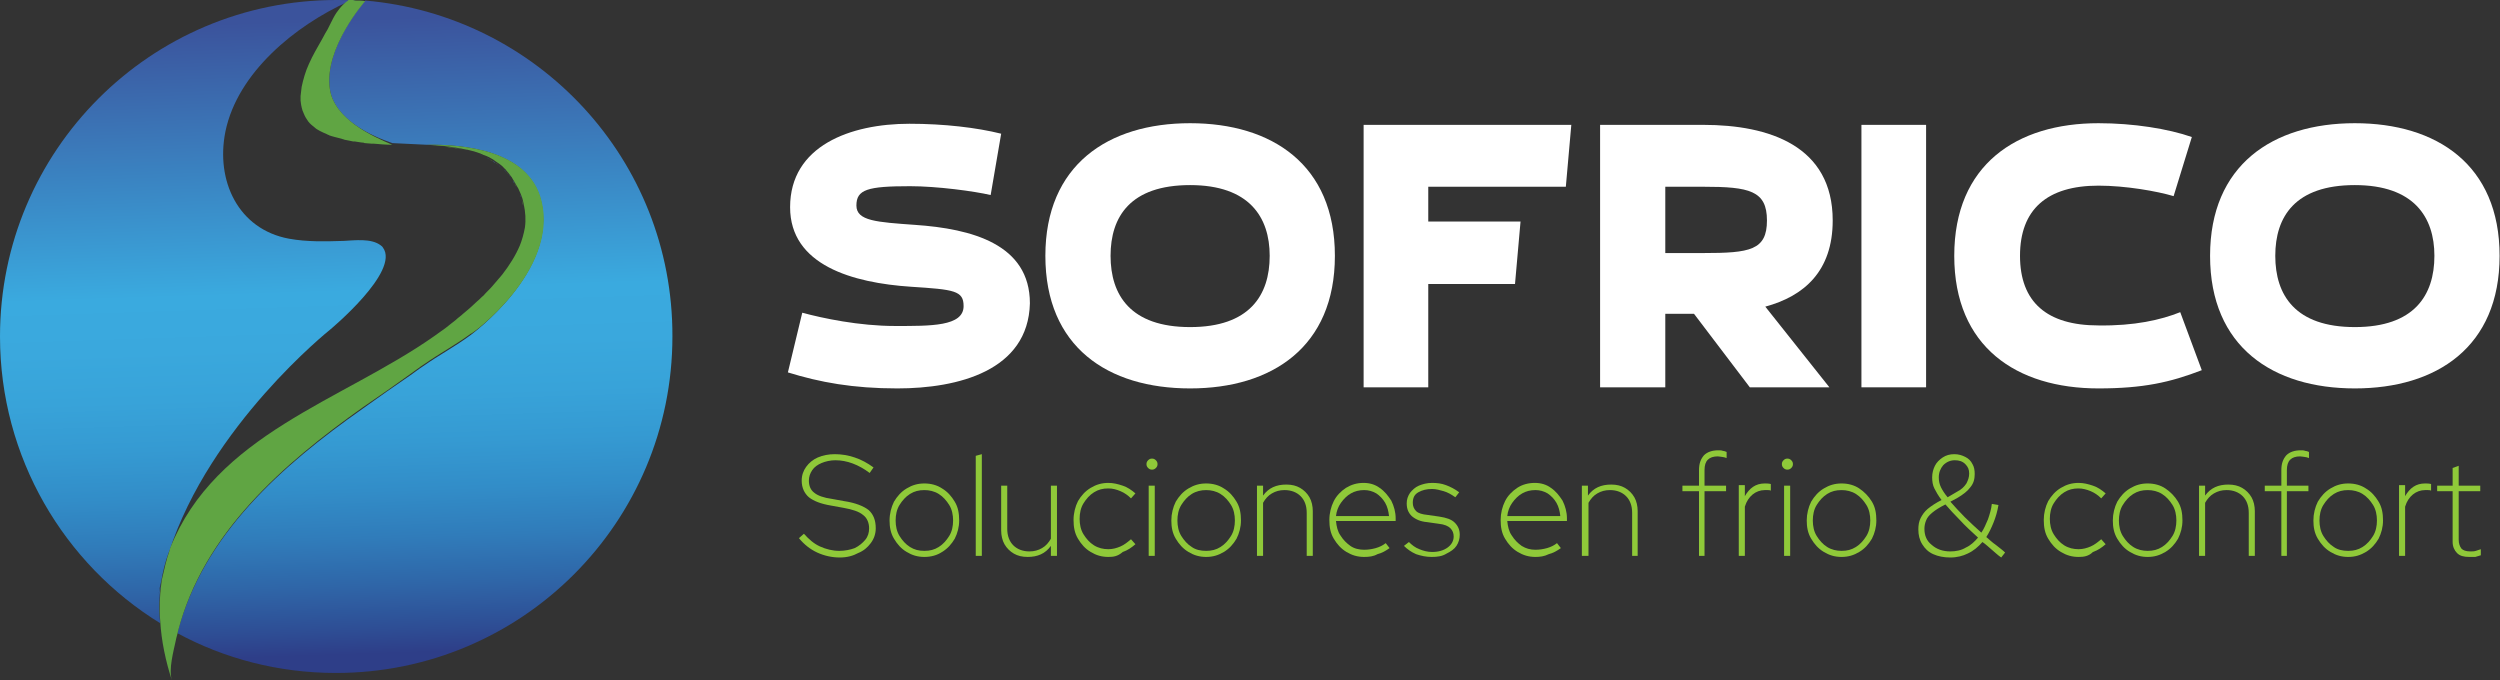 <?xml version="1.0" encoding="UTF-8"?>
<svg xmlns="http://www.w3.org/2000/svg" width="272" height="74" viewBox="0 0 272 74" fill="none">
  <rect x="0" y="0" width="272" height="74" fill="#333333" stroke="none"/>
  <path d="M97.625 42.26C92.816 42.26 89.209 41.599 85.723 40.517L87.286 34.024C89.51 34.626 93.477 35.467 97.385 35.467C101.232 35.467 104.839 35.527 104.839 33.303C104.839 31.62 103.817 31.5 99.128 31.199C92.756 30.778 85.963 28.855 85.963 22.543C85.963 15.87 92.516 13.465 98.948 13.465C102.735 13.465 106.282 13.886 108.927 14.547L107.784 21.22C105.981 20.799 101.953 20.258 99.008 20.258C94.379 20.258 93.177 20.619 93.177 22.362C93.177 24.045 95.401 24.166 99.549 24.466C105.741 24.887 112.053 26.57 112.053 33.002C111.872 40.336 104.238 42.26 97.625 42.26Z" fill="white"></path>
  <path d="M113.736 27.833C113.736 17.974 120.529 13.405 129.486 13.405C138.383 13.405 145.236 17.914 145.236 27.833C145.236 37.752 138.383 42.26 129.486 42.26C120.529 42.26 113.736 37.752 113.736 27.833ZM120.829 27.833C120.829 32.101 122.993 35.587 129.486 35.587C135.918 35.587 138.142 32.161 138.142 27.833C138.142 23.625 135.918 20.138 129.486 20.138C122.993 20.138 120.829 23.564 120.829 27.833Z" fill="white"></path>
  <path d="M170.964 13.526L170.363 20.319H155.395V24.106H165.434L164.833 30.899H155.395V42.14H148.362V13.586H170.964V13.526Z" fill="white"></path>
  <path d="M199.038 42.14H190.381L184.31 34.145H181.184V42.14H174.09V13.585H185.332C192.485 13.585 199.398 15.87 199.398 23.985C199.398 29.516 196.272 32.221 192.064 33.363L199.038 42.14ZM185.332 27.532C190.381 27.532 192.245 27.231 192.245 23.985C192.245 20.739 190.321 20.318 185.332 20.318H181.184V27.532H185.332Z" fill="white"></path>
  <path d="M209.558 42.14H202.524V13.585H209.558V42.14Z" fill="white"></path>
  <path d="M237.21 33.964L239.554 40.276C236.128 41.599 233.182 42.26 228.313 42.26C219.416 42.26 212.623 37.752 212.623 27.833C212.623 17.914 219.416 13.405 228.313 13.405C232.1 13.405 235.887 14.006 238.472 14.908L236.489 21.34C234.685 20.799 231.259 20.198 228.313 20.198C222.723 20.198 219.777 22.783 219.777 27.833C219.777 32.882 222.723 35.407 228.313 35.407C232.221 35.467 235.106 34.806 237.21 33.964Z" fill="white"></path>
  <path d="M240.456 27.833C240.456 17.974 247.249 13.405 256.206 13.405C265.103 13.405 271.956 17.914 271.956 27.833C271.956 37.752 265.103 42.26 256.206 42.26C247.309 42.26 240.456 37.752 240.456 27.833ZM247.55 27.833C247.55 32.101 249.714 35.587 256.206 35.587C262.638 35.587 264.863 32.161 264.863 27.833C264.863 23.625 262.638 20.138 256.206 20.138C249.714 20.138 247.55 23.564 247.55 27.833Z" fill="white"></path>
  <path d="M91.373 60.655C90.532 60.655 89.69 60.475 88.909 60.114C88.127 59.754 87.466 59.213 86.925 58.551L87.466 58.071C88.007 58.672 88.548 59.153 89.209 59.453C89.871 59.754 90.592 59.934 91.313 59.934C91.914 59.934 92.516 59.814 92.996 59.633C93.477 59.393 93.838 59.092 94.139 58.732C94.439 58.371 94.559 57.95 94.559 57.469C94.559 56.868 94.319 56.327 93.898 56.027C93.477 55.666 92.756 55.425 91.734 55.245L90.412 55.005C89.329 54.824 88.548 54.524 88.007 54.103C87.526 53.682 87.225 53.081 87.225 52.3C87.225 51.698 87.406 51.218 87.706 50.797C88.007 50.376 88.428 50.015 88.969 49.775C89.51 49.534 90.171 49.414 90.832 49.414C91.554 49.414 92.275 49.534 92.996 49.775C93.718 50.015 94.379 50.376 95.04 50.857L94.62 51.458C93.417 50.556 92.155 50.075 90.892 50.075C90.351 50.075 89.81 50.196 89.39 50.376C88.969 50.556 88.608 50.797 88.368 51.157C88.127 51.518 88.007 51.879 88.007 52.3C88.007 52.841 88.187 53.322 88.608 53.622C88.969 53.923 89.63 54.163 90.532 54.283L91.854 54.524C93.057 54.704 93.958 55.065 94.499 55.486C95.04 55.967 95.281 56.628 95.281 57.469C95.281 58.071 95.1 58.611 94.74 59.092C94.379 59.573 93.958 59.934 93.357 60.175C92.816 60.475 92.155 60.655 91.373 60.655Z" fill="#8FC939"></path>
  <path d="M100.571 60.595C99.85 60.595 99.248 60.415 98.647 60.054C98.046 59.694 97.625 59.213 97.265 58.611C96.904 58.01 96.784 57.349 96.784 56.628C96.784 55.906 96.964 55.185 97.265 54.584C97.625 53.983 98.046 53.502 98.647 53.141C99.248 52.78 99.85 52.6 100.571 52.6C101.292 52.6 101.953 52.78 102.494 53.141C103.096 53.502 103.516 53.983 103.877 54.584C104.238 55.185 104.358 55.846 104.358 56.628C104.358 57.349 104.178 58.01 103.877 58.611C103.516 59.213 103.096 59.694 102.494 60.054C101.953 60.415 101.292 60.595 100.571 60.595ZM100.571 59.934C101.172 59.934 101.653 59.814 102.134 59.513C102.615 59.213 102.975 58.792 103.276 58.311C103.577 57.83 103.697 57.229 103.697 56.628C103.697 56.027 103.577 55.425 103.276 54.944C102.975 54.464 102.615 54.043 102.134 53.742C101.653 53.442 101.112 53.322 100.571 53.322C99.97 53.322 99.489 53.442 99.008 53.742C98.527 54.043 98.166 54.464 97.866 54.944C97.565 55.425 97.445 56.027 97.445 56.628C97.445 57.229 97.565 57.83 97.866 58.311C98.166 58.792 98.527 59.213 99.008 59.513C99.489 59.814 99.97 59.934 100.571 59.934Z" fill="#8FC939"></path>
  <path d="M106.161 60.475V49.594L106.823 49.414V60.475H106.161Z" fill="#8FC939"></path>
  <path d="M111.812 60.595C111.211 60.595 110.73 60.475 110.309 60.234C109.888 59.994 109.528 59.633 109.287 59.212C109.047 58.792 108.927 58.251 108.927 57.71V52.84H109.588V57.529C109.588 58.311 109.828 58.912 110.249 59.333C110.67 59.753 111.271 59.994 111.992 59.994C112.534 59.994 112.954 59.874 113.375 59.633C113.796 59.393 114.096 59.032 114.337 58.611V52.84H114.998V60.475H114.337V59.393C113.736 60.234 112.894 60.595 111.812 60.595Z" fill="#8FC939"></path>
  <path d="M120.589 60.595C119.867 60.595 119.266 60.414 118.665 60.054C118.064 59.693 117.643 59.212 117.283 58.611C116.922 58.01 116.802 57.349 116.802 56.567C116.802 55.846 116.982 55.124 117.283 54.523C117.643 53.922 118.064 53.441 118.665 53.081C119.266 52.72 119.867 52.54 120.589 52.54C121.13 52.54 121.611 52.66 122.152 52.84C122.693 53.02 123.114 53.321 123.534 53.682L123.053 54.223C122.693 53.862 122.332 53.622 121.911 53.441C121.491 53.261 121.07 53.141 120.589 53.141C119.988 53.141 119.507 53.261 119.026 53.562C118.545 53.862 118.184 54.283 117.884 54.764C117.583 55.245 117.463 55.846 117.463 56.447C117.463 57.048 117.583 57.649 117.884 58.13C118.184 58.611 118.545 59.032 119.026 59.332C119.507 59.633 120.048 59.753 120.589 59.753C121.07 59.753 121.491 59.633 121.911 59.453C122.332 59.272 122.693 58.972 123.053 58.671L123.534 59.212C123.114 59.573 122.693 59.873 122.152 60.054C121.611 60.535 121.13 60.595 120.589 60.595Z" fill="#8FC939"></path>
  <path d="M125.338 51.097C125.157 51.097 125.037 51.037 124.917 50.917C124.797 50.797 124.737 50.676 124.737 50.496C124.737 50.316 124.797 50.196 124.917 50.075C125.037 49.955 125.157 49.895 125.338 49.895C125.518 49.895 125.638 49.955 125.759 50.075C125.879 50.196 125.939 50.316 125.939 50.496C125.939 50.676 125.879 50.797 125.759 50.917C125.638 51.037 125.518 51.097 125.338 51.097ZM124.977 60.475V52.841H125.638V60.475H124.977Z" fill="#8FC939"></path>
  <path d="M131.229 60.595C130.508 60.595 129.906 60.415 129.305 60.054C128.704 59.694 128.283 59.213 127.923 58.611C127.562 58.01 127.442 57.349 127.442 56.628C127.442 55.906 127.622 55.185 127.923 54.584C128.283 53.983 128.704 53.502 129.305 53.141C129.906 52.78 130.508 52.6 131.229 52.6C131.95 52.6 132.612 52.78 133.153 53.141C133.754 53.502 134.175 53.983 134.535 54.584C134.896 55.185 135.016 55.846 135.016 56.628C135.016 57.349 134.836 58.01 134.535 58.611C134.175 59.213 133.754 59.694 133.153 60.054C132.551 60.415 131.95 60.595 131.229 60.595ZM131.229 59.934C131.83 59.934 132.311 59.814 132.792 59.513C133.273 59.213 133.634 58.792 133.934 58.311C134.235 57.83 134.355 57.229 134.355 56.628C134.355 56.027 134.235 55.425 133.934 54.944C133.634 54.464 133.273 54.043 132.792 53.742C132.311 53.442 131.77 53.322 131.229 53.322C130.688 53.322 130.147 53.442 129.666 53.742C129.185 54.043 128.824 54.464 128.524 54.944C128.223 55.425 128.103 56.027 128.103 56.628C128.103 57.229 128.223 57.83 128.524 58.311C128.824 58.792 129.185 59.213 129.666 59.513C130.087 59.814 130.628 59.934 131.229 59.934Z" fill="#8FC939"></path>
  <path d="M136.759 60.475V52.84H137.421V53.922C138.022 53.081 138.863 52.72 139.946 52.72C140.547 52.72 141.028 52.84 141.448 53.081C141.869 53.321 142.23 53.682 142.47 54.103C142.711 54.524 142.831 55.065 142.831 55.606V60.475H142.17V55.786C142.17 55.005 141.929 54.403 141.508 53.983C141.088 53.562 140.487 53.321 139.765 53.321C139.224 53.321 138.803 53.442 138.383 53.682C137.962 53.922 137.661 54.283 137.421 54.704V60.475H136.759Z" fill="#8FC939"></path>
  <path d="M148.422 60.595C147.7 60.595 147.099 60.414 146.498 60.054C145.897 59.693 145.476 59.212 145.115 58.611C144.755 58.01 144.634 57.349 144.634 56.567C144.634 55.846 144.815 55.124 145.115 54.523C145.416 53.922 145.897 53.441 146.438 53.081C147.039 52.72 147.64 52.54 148.361 52.54C149.023 52.54 149.624 52.72 150.105 53.081C150.646 53.441 151.006 53.922 151.367 54.463C151.668 55.064 151.848 55.726 151.848 56.387V56.687H145.356C145.416 57.289 145.536 57.83 145.837 58.25C146.137 58.731 146.498 59.092 146.919 59.392C147.34 59.693 147.881 59.813 148.422 59.813C148.842 59.813 149.263 59.753 149.684 59.633C150.105 59.513 150.465 59.332 150.766 59.092L151.187 59.633C150.766 59.934 150.345 60.174 149.864 60.294C149.444 60.535 148.963 60.595 148.422 60.595ZM145.356 56.146H151.127C151.067 55.605 150.946 55.124 150.706 54.704C150.465 54.283 150.105 53.922 149.744 53.682C149.323 53.441 148.902 53.321 148.422 53.321C147.881 53.321 147.4 53.441 146.979 53.682C146.558 53.922 146.197 54.283 145.897 54.704C145.596 55.124 145.416 55.605 145.356 56.146Z" fill="#8FC939"></path>
  <path d="M155.756 60.595C155.154 60.595 154.613 60.475 154.072 60.294C153.531 60.054 153.111 59.753 152.75 59.392L153.291 58.972C153.591 59.272 153.952 59.573 154.433 59.753C154.854 59.934 155.335 60.054 155.816 60.054C156.537 60.054 157.078 59.873 157.499 59.573C157.92 59.272 158.16 58.852 158.16 58.371C158.16 58.01 158.04 57.709 157.799 57.469C157.559 57.228 157.138 57.048 156.537 56.988L155.275 56.808C154.553 56.748 154.012 56.507 153.591 56.146C153.231 55.786 153.05 55.365 153.05 54.764C153.05 54.343 153.171 53.982 153.411 53.622C153.652 53.321 153.952 53.02 154.373 52.84C154.794 52.66 155.275 52.54 155.816 52.54C156.357 52.54 156.838 52.6 157.318 52.78C157.799 52.96 158.28 53.201 158.761 53.562L158.34 54.102C157.92 53.802 157.499 53.562 157.078 53.441C156.657 53.321 156.236 53.201 155.816 53.201C155.214 53.201 154.734 53.321 154.313 53.562C153.892 53.802 153.712 54.163 153.712 54.704C153.712 55.064 153.832 55.365 154.072 55.605C154.313 55.846 154.734 55.966 155.335 56.026L156.597 56.206C157.379 56.327 157.92 56.507 158.28 56.868C158.641 57.228 158.821 57.649 158.821 58.19C158.821 58.611 158.701 59.032 158.461 59.392C158.22 59.753 157.859 59.994 157.379 60.234C156.898 60.535 156.357 60.595 155.756 60.595Z" fill="#8FC939"></path>
  <path d="M167.057 60.595C166.336 60.595 165.734 60.414 165.133 60.054C164.532 59.693 164.111 59.212 163.751 58.611C163.39 58.01 163.27 57.349 163.27 56.567C163.27 55.846 163.45 55.124 163.751 54.523C164.051 53.922 164.532 53.441 165.073 53.081C165.614 52.72 166.275 52.54 166.997 52.54C167.658 52.54 168.259 52.72 168.74 53.081C169.281 53.441 169.642 53.922 170.002 54.463C170.303 55.064 170.483 55.726 170.483 56.387V56.687H163.991C164.051 57.289 164.171 57.83 164.472 58.25C164.773 58.731 165.133 59.092 165.554 59.392C166.035 59.693 166.516 59.813 167.057 59.813C167.478 59.813 167.898 59.753 168.319 59.633C168.74 59.513 169.101 59.332 169.401 59.092L169.822 59.633C169.401 59.934 168.981 60.174 168.5 60.294C168.019 60.535 167.538 60.595 167.057 60.595ZM163.991 56.146H169.762C169.702 55.605 169.582 55.124 169.341 54.704C169.101 54.283 168.74 53.922 168.379 53.682C167.959 53.441 167.538 53.321 167.057 53.321C166.516 53.321 166.035 53.441 165.614 53.682C165.193 53.922 164.833 54.283 164.532 54.704C164.232 55.124 164.051 55.605 163.991 56.146Z" fill="#8FC939"></path>
  <path d="M172.107 60.475V52.84H172.768V53.922C173.369 53.081 174.211 52.72 175.293 52.72C175.894 52.72 176.375 52.84 176.795 53.081C177.216 53.321 177.577 53.682 177.817 54.103C178.058 54.524 178.178 55.065 178.178 55.606V60.475H177.577V55.786C177.577 55.005 177.336 54.403 176.916 53.983C176.495 53.562 175.894 53.321 175.172 53.321C174.631 53.321 174.211 53.442 173.79 53.682C173.369 53.922 173.068 54.283 172.828 54.704V60.475H172.107Z" fill="#8FC939"></path>
  <path d="M184.851 60.475V53.442H183.047V52.84H184.851V51.157C184.851 50.436 185.031 49.955 185.392 49.534C185.752 49.173 186.293 48.993 186.955 48.993C187.135 48.993 187.315 48.993 187.436 49.053C187.556 49.053 187.736 49.113 187.856 49.173V49.835C187.676 49.775 187.496 49.715 187.376 49.715C187.255 49.715 187.075 49.654 186.895 49.654C186.414 49.654 186.053 49.775 185.813 50.015C185.572 50.255 185.452 50.616 185.452 51.157V52.84H187.796V53.442H185.452V60.475H184.851Z" fill="#8FC939"></path>
  <path d="M189.179 60.415V52.78H189.84V53.983C190.081 53.562 190.381 53.201 190.742 52.961C191.103 52.72 191.523 52.6 192.004 52.6C192.185 52.6 192.425 52.6 192.666 52.66V53.382C192.545 53.322 192.425 53.322 192.305 53.322C192.185 53.322 192.064 53.322 192.004 53.322C191.523 53.322 191.042 53.502 190.682 53.802C190.321 54.103 190.02 54.524 189.84 55.125V60.475H189.179V60.415Z" fill="#8FC939"></path>
  <path d="M194.469 51.097C194.289 51.097 194.168 51.037 194.048 50.917C193.928 50.797 193.868 50.676 193.868 50.496C193.868 50.316 193.928 50.196 194.048 50.075C194.168 49.955 194.289 49.895 194.469 49.895C194.649 49.895 194.77 49.955 194.89 50.075C195.01 50.196 195.07 50.316 195.07 50.496C195.07 50.676 195.01 50.797 194.89 50.917C194.77 51.037 194.649 51.097 194.469 51.097ZM194.108 60.475V52.841H194.77V60.475H194.108Z" fill="#8FC939"></path>
  <path d="M200.36 60.595C199.639 60.595 199.038 60.415 198.437 60.054C197.835 59.694 197.415 59.213 197.054 58.611C196.693 58.01 196.573 57.349 196.573 56.628C196.573 55.906 196.753 55.185 197.054 54.584C197.415 53.983 197.835 53.502 198.437 53.141C199.038 52.78 199.639 52.6 200.36 52.6C201.082 52.6 201.743 52.78 202.284 53.141C202.825 53.502 203.306 53.983 203.666 54.584C204.027 55.185 204.147 55.846 204.147 56.628C204.147 57.349 203.967 58.01 203.666 58.611C203.306 59.213 202.885 59.694 202.284 60.054C201.683 60.415 201.082 60.595 200.36 60.595ZM200.36 59.934C200.961 59.934 201.442 59.814 201.923 59.513C202.404 59.213 202.765 58.792 203.065 58.311C203.366 57.83 203.486 57.229 203.486 56.628C203.486 56.027 203.366 55.425 203.065 54.944C202.765 54.464 202.404 54.043 201.923 53.742C201.442 53.442 200.901 53.322 200.36 53.322C199.759 53.322 199.278 53.442 198.797 53.742C198.316 54.043 197.956 54.464 197.655 54.944C197.354 55.425 197.234 56.027 197.234 56.628C197.234 57.229 197.354 57.83 197.655 58.311C197.956 58.792 198.316 59.213 198.797 59.513C199.278 59.814 199.819 59.934 200.36 59.934Z" fill="#8FC939"></path>
  <path d="M212.203 60.655C211.481 60.655 210.88 60.535 210.339 60.295C209.798 60.054 209.437 59.694 209.137 59.213C208.836 58.732 208.716 58.191 208.716 57.59C208.716 57.169 208.776 56.748 208.956 56.387C209.137 56.027 209.377 55.666 209.738 55.365C210.099 55.065 210.64 54.704 211.241 54.404C210.88 53.923 210.64 53.502 210.459 53.141C210.279 52.781 210.219 52.36 210.219 51.939C210.219 51.458 210.339 51.037 210.519 50.676C210.7 50.316 211 50.015 211.361 49.775C211.722 49.534 212.142 49.414 212.623 49.414C213.104 49.414 213.465 49.534 213.826 49.715C214.186 49.895 214.427 50.135 214.607 50.496C214.787 50.797 214.848 51.157 214.848 51.578C214.848 52.119 214.727 52.6 214.367 53.021C214.066 53.442 213.585 53.802 212.984 54.163L212.203 54.584C212.683 55.125 213.164 55.666 213.766 56.267C214.367 56.868 214.968 57.409 215.569 57.95C215.87 57.529 216.05 57.049 216.29 56.508C216.471 55.967 216.651 55.425 216.711 54.824L217.432 54.945C217.312 55.666 217.132 56.267 216.891 56.868C216.651 57.469 216.411 57.95 216.11 58.431C216.471 58.732 216.771 59.032 217.132 59.273C217.493 59.573 217.853 59.814 218.154 60.114L217.733 60.655C217.372 60.415 217.072 60.114 216.711 59.814C216.35 59.513 216.05 59.213 215.689 58.972C215.208 59.513 214.727 59.934 214.066 60.235C213.585 60.475 212.924 60.655 212.203 60.655ZM212.203 59.994C212.804 59.994 213.405 59.874 213.886 59.573C214.427 59.333 214.848 58.912 215.208 58.491C214.487 57.83 213.826 57.229 213.224 56.568C212.623 55.967 212.082 55.365 211.662 54.884C211.06 55.185 210.579 55.486 210.219 55.786C209.858 56.087 209.678 56.327 209.558 56.628C209.437 56.928 209.377 57.229 209.377 57.529C209.377 58.251 209.618 58.852 210.159 59.273C210.7 59.754 211.361 59.994 212.203 59.994ZM211.902 54.103L212.924 53.502C213.405 53.261 213.705 52.961 213.946 52.6C214.126 52.239 214.246 51.939 214.246 51.518C214.246 51.097 214.126 50.797 213.826 50.496C213.525 50.196 213.164 50.075 212.683 50.075C212.203 50.075 211.782 50.256 211.421 50.616C211.121 50.977 210.94 51.398 210.94 51.939C210.94 52.3 211 52.66 211.181 53.021C211.301 53.261 211.541 53.682 211.902 54.103Z" fill="#8FC939"></path>
  <path d="M226.149 60.595C225.428 60.595 224.827 60.414 224.225 60.054C223.624 59.693 223.203 59.212 222.843 58.611C222.482 58.01 222.362 57.349 222.362 56.567C222.362 55.846 222.542 55.124 222.843 54.523C223.203 53.922 223.624 53.441 224.225 53.081C224.827 52.72 225.428 52.54 226.149 52.54C226.69 52.54 227.171 52.66 227.712 52.84C228.253 53.02 228.674 53.321 229.095 53.682L228.614 54.223C228.253 53.862 227.892 53.622 227.472 53.441C227.051 53.261 226.57 53.141 226.149 53.141C225.548 53.141 225.067 53.261 224.586 53.562C224.105 53.862 223.744 54.283 223.444 54.764C223.143 55.245 223.023 55.846 223.023 56.447C223.023 57.048 223.143 57.649 223.444 58.13C223.744 58.611 224.105 59.032 224.586 59.332C225.067 59.633 225.608 59.753 226.149 59.753C226.63 59.753 227.051 59.633 227.472 59.453C227.892 59.272 228.253 58.972 228.614 58.671L229.095 59.212C228.674 59.573 228.253 59.873 227.712 60.054C227.231 60.535 226.69 60.595 226.149 60.595Z" fill="#8FC939"></path>
  <path d="M233.663 60.595C232.942 60.595 232.341 60.415 231.74 60.054C231.138 59.694 230.718 59.213 230.357 58.611C229.996 58.01 229.876 57.349 229.876 56.628C229.876 55.906 230.056 55.185 230.357 54.584C230.718 53.983 231.138 53.502 231.74 53.141C232.341 52.78 232.942 52.6 233.663 52.6C234.385 52.6 235.046 52.78 235.587 53.141C236.128 53.502 236.609 53.983 236.97 54.584C237.33 55.185 237.45 55.846 237.45 56.628C237.45 57.349 237.27 58.01 236.97 58.611C236.609 59.213 236.188 59.694 235.587 60.054C234.986 60.415 234.385 60.595 233.663 60.595ZM233.663 59.934C234.264 59.934 234.745 59.814 235.226 59.513C235.707 59.213 236.068 58.792 236.368 58.311C236.669 57.83 236.789 57.229 236.789 56.628C236.789 56.027 236.669 55.425 236.368 54.944C236.068 54.464 235.707 54.043 235.226 53.742C234.745 53.442 234.204 53.322 233.663 53.322C233.062 53.322 232.581 53.442 232.1 53.742C231.619 54.043 231.259 54.464 230.958 54.944C230.658 55.425 230.537 56.027 230.537 56.628C230.537 57.229 230.658 57.83 230.958 58.311C231.259 58.792 231.619 59.213 232.1 59.513C232.581 59.814 233.122 59.934 233.663 59.934Z" fill="#8FC939"></path>
  <path d="M239.254 60.475V52.84H239.915V53.922C240.516 53.081 241.358 52.72 242.44 52.72C243.041 52.72 243.522 52.84 243.943 53.081C244.364 53.321 244.724 53.682 244.965 54.103C245.205 54.524 245.325 55.065 245.325 55.606V60.475H244.664V55.786C244.664 55.005 244.424 54.403 244.003 53.983C243.582 53.562 242.981 53.321 242.26 53.321C241.719 53.321 241.298 53.442 240.877 53.682C240.456 53.922 240.156 54.283 239.915 54.704V60.475H239.254Z" fill="#8FC939"></path>
  <path d="M248.211 60.475V53.442H246.407V52.84H248.211V51.157C248.211 50.436 248.391 49.955 248.752 49.534C249.113 49.173 249.654 48.993 250.315 48.993C250.495 48.993 250.676 48.993 250.796 49.053C250.916 49.053 251.096 49.113 251.217 49.173V49.835C251.036 49.775 250.856 49.715 250.736 49.715C250.615 49.715 250.435 49.654 250.255 49.654C249.774 49.654 249.413 49.775 249.173 50.015C248.932 50.255 248.812 50.616 248.812 51.157V52.84H251.156V53.442H248.812V60.475H248.211Z" fill="#8FC939"></path>
  <path d="M255.485 60.595C254.763 60.595 254.162 60.415 253.561 60.054C252.96 59.694 252.539 59.213 252.178 58.611C251.818 58.01 251.698 57.349 251.698 56.628C251.698 55.906 251.878 55.185 252.178 54.584C252.539 53.983 252.96 53.502 253.561 53.141C254.162 52.78 254.763 52.6 255.485 52.6C256.206 52.6 256.867 52.78 257.408 53.141C258.009 53.502 258.43 53.983 258.791 54.584C259.152 55.185 259.272 55.846 259.272 56.628C259.272 57.349 259.092 58.01 258.791 58.611C258.43 59.213 258.009 59.694 257.408 60.054C256.807 60.415 256.206 60.595 255.485 60.595ZM255.485 59.934C256.086 59.934 256.567 59.814 257.048 59.513C257.529 59.213 257.889 58.792 258.19 58.311C258.49 57.83 258.611 57.229 258.611 56.628C258.611 56.027 258.49 55.425 258.19 54.944C257.889 54.464 257.529 54.043 257.048 53.742C256.567 53.442 256.026 53.322 255.485 53.322C254.884 53.322 254.403 53.442 253.922 53.742C253.441 54.043 253.08 54.464 252.78 54.944C252.479 55.425 252.359 56.027 252.359 56.628C252.359 57.229 252.479 57.83 252.78 58.311C253.08 58.792 253.441 59.213 253.922 59.513C254.343 59.814 254.884 59.934 255.485 59.934Z" fill="#8FC939"></path>
  <path d="M261.015 60.415V52.78H261.676V53.983C261.917 53.562 262.217 53.201 262.578 52.961C262.939 52.72 263.36 52.6 263.841 52.6C264.021 52.6 264.261 52.6 264.502 52.66V53.382C264.382 53.322 264.261 53.322 264.141 53.322C264.021 53.322 263.901 53.322 263.841 53.322C263.36 53.322 262.879 53.502 262.518 53.802C262.157 54.103 261.857 54.524 261.676 55.125V60.475H261.015V60.415Z" fill="#8FC939"></path>
  <path d="M268.65 60.595C268.048 60.595 267.628 60.475 267.327 60.174C267.027 59.874 266.846 59.453 266.846 58.972V53.441H265.163V52.84H266.846V50.917L267.507 50.676V52.84H269.852V53.441H267.507V58.731C267.507 59.152 267.628 59.453 267.808 59.693C267.988 59.874 268.289 59.994 268.77 59.994C269.01 59.994 269.191 59.994 269.371 59.934C269.551 59.874 269.732 59.814 269.912 59.754V60.415C269.732 60.475 269.491 60.535 269.311 60.595C269.07 60.595 268.89 60.595 268.65 60.595Z" fill="#8FC939"></path>
  <path d="M56.567 26.931C56.086 28.073 55.425 29.095 54.644 30.117C55.425 29.095 56.086 28.013 56.567 26.931Z" fill="url(#paint0_linear_181_3931)"></path>
  <path d="M51.939 33.002C51.698 33.243 51.398 33.483 51.157 33.724C51.398 33.483 51.638 33.243 51.939 33.002Z" fill="url(#paint1_linear_181_3931)"></path>
  <path d="M54.584 30.117C54.223 30.538 53.862 30.958 53.502 31.379C53.922 30.958 54.283 30.538 54.584 30.117Z" fill="url(#paint2_linear_181_3931)"></path>
  <path d="M32.762 10.821C32.822 11.302 32.882 11.783 33.123 12.264C32.882 11.783 32.762 11.302 32.762 10.821Z" fill="url(#paint3_linear_181_3931)"></path>
  <path d="M33.063 12.263C33.183 12.564 33.363 12.864 33.544 13.105C33.363 12.804 33.183 12.564 33.063 12.263Z" fill="url(#paint4_linear_181_3931)"></path>
  <path d="M55.786 19.657C55.846 19.777 55.906 19.838 55.966 19.958C55.966 19.838 55.846 19.717 55.786 19.657Z" fill="url(#paint5_linear_181_3931)"></path>
  <path d="M54.824 18.455C54.884 18.515 55.004 18.575 55.065 18.695C54.944 18.575 54.884 18.515 54.824 18.455Z" fill="url(#paint6_linear_181_3931)"></path>
  <path d="M52.239 16.832C52.299 16.892 52.419 16.892 52.48 16.952C52.419 16.892 52.359 16.892 52.239 16.832Z" fill="url(#paint7_linear_181_3931)"></path>
  <path d="M53.622 17.553C53.682 17.613 53.802 17.673 53.862 17.733C53.802 17.613 53.682 17.553 53.622 17.553Z" fill="url(#paint8_linear_181_3931)"></path>
  <path d="M52.961 17.132C53.021 17.192 53.141 17.192 53.201 17.253C53.141 17.253 53.021 17.192 52.961 17.132Z" fill="url(#paint9_linear_181_3931)"></path>
  <path d="M34.806 14.066C35.047 14.187 35.287 14.307 35.587 14.427C35.347 14.307 35.047 14.187 34.806 14.066Z" fill="url(#paint10_linear_181_3931)"></path>
  <path d="M55.365 18.996C55.425 19.056 55.485 19.177 55.545 19.237C55.485 19.177 55.425 19.116 55.365 18.996Z" fill="url(#paint11_linear_181_3931)"></path>
  <path d="M56.627 21.22C56.688 21.34 56.688 21.401 56.748 21.521C56.688 21.401 56.627 21.34 56.627 21.22Z" fill="url(#paint12_linear_181_3931)"></path>
  <path d="M54.223 17.974C54.283 18.034 54.403 18.094 54.463 18.154C54.403 18.094 54.343 18.034 54.223 17.974Z" fill="url(#paint13_linear_181_3931)"></path>
  <path d="M39.675 15.329C39.916 15.329 40.156 15.389 40.397 15.389C40.156 15.389 39.916 15.389 39.675 15.329Z" fill="url(#paint14_linear_181_3931)"></path>
  <path d="M38.593 15.209C38.834 15.269 39.074 15.269 39.375 15.329C39.134 15.269 38.894 15.269 38.593 15.209Z" fill="url(#paint15_linear_181_3931)"></path>
  <path d="M52.54 32.401C52.9 32.101 53.201 31.74 53.502 31.379C53.201 31.74 52.9 32.041 52.54 32.401Z" fill="url(#paint16_linear_181_3931)"></path>
  <path d="M17.493 63.601C17.433 63.961 17.313 64.322 17.253 64.683C17.313 64.202 17.433 63.661 17.553 63.18C17.734 62.158 17.974 61.136 18.335 60.174C18.335 60.114 18.395 60.054 18.395 60.054C22.843 46.288 35.888 35.888 35.888 35.888C35.888 35.888 43.583 29.516 41.659 26.931C41.599 26.811 41.479 26.751 41.419 26.691C40.397 25.909 38.593 26.15 37.391 26.21C35.407 26.27 33.423 26.33 31.44 25.969C25.909 24.947 23.445 19.657 24.526 14.307C25.849 7.875 32.161 2.765 37.872 0.18C38.233 0.12 38.473 0.12 38.713 0.06C38.052 -1.46772e-05 37.331 0 36.609 0C16.351 0 0 16.411 0 36.609C0 49.774 6.973 61.376 17.433 67.809C17.253 66.366 17.313 64.983 17.493 63.601Z" fill="url(#paint17_linear_181_3931)"></path>
  <path d="M39.735 0.06C39.735 0.06 35.227 5.169 35.888 9.678C36.369 13.044 40.577 14.848 42.681 15.569C43.943 15.629 45.206 15.689 46.408 15.749C50.316 15.689 57.469 16.29 58.852 21.821C60.775 29.515 51.157 36.489 51.157 36.489C49.534 37.691 47.731 38.653 46.108 39.795C45.987 39.855 45.867 39.975 45.747 40.035C45.386 40.276 45.025 40.576 44.665 40.817C42.921 42.019 41.178 43.221 39.435 44.484C30.718 50.615 22.062 58.19 19.297 68.89C24.406 71.655 30.297 73.218 36.549 73.218C56.808 73.218 73.159 56.807 73.159 36.609C73.219 17.372 58.491 1.683 39.735 0.06Z" fill="url(#paint18_linear_181_3931)"></path>
  <path d="M35.828 14.547C36.008 14.607 36.189 14.668 36.429 14.728C36.249 14.668 36.008 14.607 35.828 14.547Z" fill="url(#paint19_linear_181_3931)"></path>
  <path d="M36.67 14.788C36.91 14.848 37.09 14.908 37.331 14.968C37.151 14.908 36.91 14.848 36.67 14.788Z" fill="url(#paint20_linear_181_3931)"></path>
  <path d="M37.571 15.028C37.872 15.088 38.172 15.149 38.473 15.209C38.112 15.149 37.812 15.088 37.571 15.028Z" fill="url(#paint21_linear_181_3931)"></path>
  <path d="M39.375 15.329C39.435 15.329 39.555 15.329 39.675 15.389C39.555 15.329 39.495 15.329 39.375 15.329Z" fill="#60A543"></path>
  <path d="M48.212 15.93C49.113 16.05 49.955 16.171 50.736 16.351C49.955 16.171 49.113 15.99 48.212 15.93Z" fill="#60A543"></path>
  <path d="M47.37 15.81C47.67 15.81 47.911 15.87 48.212 15.87C47.911 15.87 47.61 15.87 47.37 15.81Z" fill="#60A543"></path>
  <path d="M56.688 21.521C56.808 21.822 56.868 22.122 56.928 22.423C56.928 22.122 56.808 21.822 56.688 21.521Z" fill="#60A543"></path>
  <path d="M55.966 19.958C56.026 20.078 56.147 20.259 56.207 20.379C56.147 20.259 56.086 20.078 55.966 19.958Z" fill="#60A543"></path>
  <path d="M52.54 32.401C52.299 32.582 52.119 32.822 51.878 33.002C52.119 32.822 52.359 32.582 52.54 32.401Z" fill="#60A543"></path>
  <path d="M58.912 21.821C57.529 16.29 50.376 15.689 46.468 15.749C46.769 15.749 47.069 15.809 47.31 15.809H47.37C47.67 15.809 47.911 15.87 48.212 15.87H48.272C49.173 15.99 50.015 16.11 50.796 16.29H50.856C51.097 16.351 51.337 16.411 51.578 16.471C51.638 16.471 51.698 16.531 51.758 16.531C51.938 16.591 52.119 16.651 52.299 16.711C52.359 16.771 52.48 16.771 52.54 16.831C52.72 16.892 52.84 16.952 53.021 17.012C53.081 17.072 53.201 17.072 53.261 17.132C53.381 17.192 53.562 17.312 53.682 17.372C53.742 17.433 53.862 17.493 53.922 17.553C54.042 17.613 54.163 17.733 54.283 17.793C54.343 17.853 54.463 17.913 54.523 17.974C54.644 18.094 54.764 18.154 54.824 18.274C54.884 18.334 55.004 18.394 55.065 18.515C55.185 18.635 55.245 18.755 55.365 18.875C55.425 18.935 55.485 19.056 55.545 19.116C55.666 19.236 55.726 19.356 55.786 19.476C55.846 19.597 55.906 19.657 55.966 19.777C56.026 19.897 56.147 20.078 56.207 20.198C56.267 20.318 56.327 20.378 56.387 20.498C56.447 20.679 56.567 20.859 56.627 21.039C56.688 21.16 56.688 21.22 56.748 21.34C56.868 21.641 56.928 21.941 56.988 22.242C57.169 23.083 57.229 23.925 57.108 24.767C56.988 25.428 56.808 26.089 56.567 26.69C56.086 27.832 55.425 28.854 54.644 29.876C54.283 30.297 53.922 30.718 53.562 31.139C53.261 31.499 52.9 31.8 52.6 32.16C52.359 32.341 52.179 32.581 51.938 32.762C51.698 33.002 51.398 33.243 51.157 33.483C50.856 33.724 50.616 33.964 50.376 34.144C50.135 34.385 49.834 34.565 49.594 34.806C49.233 35.106 48.813 35.407 48.452 35.707C48.031 36.008 47.61 36.308 47.19 36.609C37.151 43.642 23.445 47.249 18.515 59.633C18.515 59.693 18.455 59.813 18.455 59.873C18.094 60.895 17.854 61.977 17.613 63.059C17.613 63.179 17.553 63.36 17.553 63.48C17.373 64.862 17.313 66.245 17.433 67.568C17.553 69.732 18.034 71.956 18.695 74C18.335 72.798 18.876 70.874 19.116 69.732C19.176 69.371 19.297 69.07 19.357 68.71C22.122 58.01 30.838 50.435 39.495 44.303C41.238 43.101 42.981 41.899 44.725 40.637C45.086 40.396 45.446 40.096 45.807 39.855C45.927 39.795 46.047 39.675 46.168 39.615C47.791 38.472 49.594 37.511 51.217 36.308C51.217 36.489 60.835 29.455 58.912 21.821Z" fill="#60A543"></path>
  <path d="M53.201 17.312C53.321 17.373 53.502 17.493 53.622 17.553C53.502 17.433 53.321 17.373 53.201 17.312Z" fill="#60A543"></path>
  <path d="M53.862 17.673C53.982 17.733 54.103 17.854 54.223 17.914C54.103 17.854 53.982 17.794 53.862 17.673Z" fill="#60A543"></path>
  <path d="M55.065 18.695C55.185 18.816 55.245 18.936 55.365 19.056C55.245 18.876 55.125 18.755 55.065 18.695Z" fill="#60A543"></path>
  <path d="M35.888 9.678C35.227 5.23 39.735 0.12 39.735 0.12C39.375 0.06 39.014 0.06 38.653 0.06C38.533 0.06 38.473 0 38.353 0C38.233 0 38.112 0 37.992 0H37.932C37.932 0 37.872 -1.46772e-05 37.872 0.06C37.511 0.301 37.271 0.541 36.97 0.902C36.85 1.082 36.73 1.202 36.609 1.383C36.369 1.743 36.189 2.104 36.008 2.465C35.888 2.705 35.768 2.946 35.648 3.186C35.467 3.487 35.287 3.787 35.107 4.148C34.566 5.11 34.025 6.011 33.604 6.973C33.243 7.755 33.003 8.596 32.822 9.438C32.762 9.799 32.762 10.099 32.702 10.46C32.702 10.64 32.702 10.82 32.702 10.941C32.762 11.422 32.822 11.903 33.063 12.383C33.183 12.684 33.363 12.985 33.544 13.225C33.724 13.466 34.025 13.706 34.325 13.946C34.445 14.067 34.626 14.127 34.806 14.247C35.047 14.367 35.287 14.488 35.587 14.608C35.648 14.668 35.768 14.668 35.828 14.728C36.008 14.788 36.189 14.848 36.429 14.908C36.489 14.908 36.609 14.968 36.67 14.968C36.91 15.028 37.09 15.089 37.331 15.149C37.391 15.149 37.451 15.209 37.511 15.209C37.812 15.269 38.112 15.329 38.413 15.389C38.473 15.389 38.533 15.389 38.593 15.389C38.834 15.449 39.074 15.449 39.375 15.509C39.435 15.509 39.555 15.509 39.675 15.569C39.916 15.569 40.156 15.63 40.397 15.63C40.457 15.63 40.517 15.63 40.637 15.63C41.298 15.69 42.02 15.75 42.681 15.75C40.577 14.848 36.369 12.985 35.888 9.678Z" fill="#60A543"></path>
  <defs>
    <linearGradient id="paint0_linear_181_3931" x1="56.949" y1="70.589" x2="54.695" y2="1.556" gradientUnits="userSpaceOnUse">
      <stop stop-color="#2E3E88"></stop>
      <stop offset="0.037" stop-color="#2E4D94"></stop>
      <stop offset="0.109" stop-color="#2F66A8"></stop>
      <stop offset="0.183" stop-color="#307CBA"></stop>
      <stop offset="0.257" stop-color="#328DC8"></stop>
      <stop offset="0.332" stop-color="#359AD2"></stop>
      <stop offset="0.409" stop-color="#38A3D9"></stop>
      <stop offset="0.487" stop-color="#3AA8DD"></stop>
      <stop offset="0.571" stop-color="#3AAADF"></stop>
      <stop offset="1" stop-color="#3B539C"></stop>
    </linearGradient>
    <linearGradient id="paint1_linear_181_3931" x1="52.743" y1="70.726" x2="50.49" y2="1.693" gradientUnits="userSpaceOnUse">
      <stop stop-color="#2E3E88"></stop>
      <stop offset="0.037" stop-color="#2E4D94"></stop>
      <stop offset="0.109" stop-color="#2F66A8"></stop>
      <stop offset="0.183" stop-color="#307CBA"></stop>
      <stop offset="0.257" stop-color="#328DC8"></stop>
      <stop offset="0.332" stop-color="#359AD2"></stop>
      <stop offset="0.409" stop-color="#38A3D9"></stop>
      <stop offset="0.487" stop-color="#3AA8DD"></stop>
      <stop offset="0.571" stop-color="#3AAADF"></stop>
      <stop offset="1" stop-color="#3B539C"></stop>
    </linearGradient>
    <linearGradient id="paint2_linear_181_3931" x1="55.37" y1="70.641" x2="53.116" y2="1.606" gradientUnits="userSpaceOnUse">
      <stop stop-color="#2E3E88"></stop>
      <stop offset="0.037" stop-color="#2E4D94"></stop>
      <stop offset="0.109" stop-color="#2F66A8"></stop>
      <stop offset="0.183" stop-color="#307CBA"></stop>
      <stop offset="0.257" stop-color="#328DC8"></stop>
      <stop offset="0.332" stop-color="#359AD2"></stop>
      <stop offset="0.409" stop-color="#38A3D9"></stop>
      <stop offset="0.487" stop-color="#3AA8DD"></stop>
      <stop offset="0.571" stop-color="#3AAADF"></stop>
      <stop offset="1" stop-color="#3B539C"></stop>
    </linearGradient>
    <linearGradient id="paint3_linear_181_3931" x1="34.863" y1="71.311" x2="32.61" y2="2.277" gradientUnits="userSpaceOnUse">
      <stop stop-color="#2E3E88"></stop>
      <stop offset="0.037" stop-color="#2E4D94"></stop>
      <stop offset="0.109" stop-color="#2F66A8"></stop>
      <stop offset="0.183" stop-color="#307CBA"></stop>
      <stop offset="0.257" stop-color="#328DC8"></stop>
      <stop offset="0.332" stop-color="#359AD2"></stop>
      <stop offset="0.409" stop-color="#38A3D9"></stop>
      <stop offset="0.487" stop-color="#3AA8DD"></stop>
      <stop offset="0.571" stop-color="#3AAADF"></stop>
      <stop offset="1" stop-color="#3B539C"></stop>
    </linearGradient>
    <linearGradient id="paint4_linear_181_3931" x1="35.244" y1="71.298" x2="32.99" y2="2.264" gradientUnits="userSpaceOnUse">
      <stop stop-color="#2E3E88"></stop>
      <stop offset="0.037" stop-color="#2E4D94"></stop>
      <stop offset="0.109" stop-color="#2F66A8"></stop>
      <stop offset="0.183" stop-color="#307CBA"></stop>
      <stop offset="0.257" stop-color="#328DC8"></stop>
      <stop offset="0.332" stop-color="#359AD2"></stop>
      <stop offset="0.409" stop-color="#38A3D9"></stop>
      <stop offset="0.487" stop-color="#3AA8DD"></stop>
      <stop offset="0.571" stop-color="#3AAADF"></stop>
      <stop offset="1" stop-color="#3B539C"></stop>
    </linearGradient>
    <linearGradient id="paint5_linear_181_3931" x1="57.562" y1="70.569" x2="55.309" y2="1.535" gradientUnits="userSpaceOnUse">
      <stop stop-color="#2E3E88"></stop>
      <stop offset="0.037" stop-color="#2E4D94"></stop>
      <stop offset="0.109" stop-color="#2F66A8"></stop>
      <stop offset="0.183" stop-color="#307CBA"></stop>
      <stop offset="0.257" stop-color="#328DC8"></stop>
      <stop offset="0.332" stop-color="#359AD2"></stop>
      <stop offset="0.409" stop-color="#38A3D9"></stop>
      <stop offset="0.487" stop-color="#3AA8DD"></stop>
      <stop offset="0.571" stop-color="#3AAADF"></stop>
      <stop offset="1" stop-color="#3B539C"></stop>
    </linearGradient>
    <linearGradient id="paint6_linear_181_3931" x1="56.625" y1="70.599" x2="54.371" y2="1.566" gradientUnits="userSpaceOnUse">
      <stop stop-color="#2E3E88"></stop>
      <stop offset="0.037" stop-color="#2E4D94"></stop>
      <stop offset="0.109" stop-color="#2F66A8"></stop>
      <stop offset="0.183" stop-color="#307CBA"></stop>
      <stop offset="0.257" stop-color="#328DC8"></stop>
      <stop offset="0.332" stop-color="#359AD2"></stop>
      <stop offset="0.409" stop-color="#38A3D9"></stop>
      <stop offset="0.487" stop-color="#3AA8DD"></stop>
      <stop offset="0.571" stop-color="#3AAADF"></stop>
      <stop offset="1" stop-color="#3B539C"></stop>
    </linearGradient>
    <linearGradient id="paint7_linear_181_3931" x1="54.136" y1="70.676" x2="51.883" y2="1.649" gradientUnits="userSpaceOnUse">
      <stop stop-color="#2E3E88"></stop>
      <stop offset="0.037" stop-color="#2E4D94"></stop>
      <stop offset="0.109" stop-color="#2F66A8"></stop>
      <stop offset="0.183" stop-color="#307CBA"></stop>
      <stop offset="0.257" stop-color="#328DC8"></stop>
      <stop offset="0.332" stop-color="#359AD2"></stop>
      <stop offset="0.409" stop-color="#38A3D9"></stop>
      <stop offset="0.487" stop-color="#3AA8DD"></stop>
      <stop offset="0.571" stop-color="#3AAADF"></stop>
      <stop offset="1" stop-color="#3B539C"></stop>
    </linearGradient>
    <linearGradient id="paint8_linear_181_3931" x1="55.476" y1="70.64" x2="53.222" y2="1.602" gradientUnits="userSpaceOnUse">
      <stop stop-color="#2E3E88"></stop>
      <stop offset="0.037" stop-color="#2E4D94"></stop>
      <stop offset="0.109" stop-color="#2F66A8"></stop>
      <stop offset="0.183" stop-color="#307CBA"></stop>
      <stop offset="0.257" stop-color="#328DC8"></stop>
      <stop offset="0.332" stop-color="#359AD2"></stop>
      <stop offset="0.409" stop-color="#38A3D9"></stop>
      <stop offset="0.487" stop-color="#3AA8DD"></stop>
      <stop offset="0.571" stop-color="#3AAADF"></stop>
      <stop offset="1" stop-color="#3B539C"></stop>
    </linearGradient>
    <linearGradient id="paint9_linear_181_3931" x1="54.83" y1="70.653" x2="52.577" y2="1.626" gradientUnits="userSpaceOnUse">
      <stop stop-color="#2E3E88"></stop>
      <stop offset="0.037" stop-color="#2E4D94"></stop>
      <stop offset="0.109" stop-color="#2F66A8"></stop>
      <stop offset="0.183" stop-color="#307CBA"></stop>
      <stop offset="0.257" stop-color="#328DC8"></stop>
      <stop offset="0.332" stop-color="#359AD2"></stop>
      <stop offset="0.409" stop-color="#38A3D9"></stop>
      <stop offset="0.487" stop-color="#3AA8DD"></stop>
      <stop offset="0.571" stop-color="#3AAADF"></stop>
      <stop offset="1" stop-color="#3B539C"></stop>
    </linearGradient>
    <linearGradient id="paint10_linear_181_3931" x1="37.069" y1="71.239" x2="34.815" y2="2.204" gradientUnits="userSpaceOnUse">
      <stop stop-color="#2E3E88"></stop>
      <stop offset="0.037" stop-color="#2E4D94"></stop>
      <stop offset="0.109" stop-color="#2F66A8"></stop>
      <stop offset="0.183" stop-color="#307CBA"></stop>
      <stop offset="0.257" stop-color="#328DC8"></stop>
      <stop offset="0.332" stop-color="#359AD2"></stop>
      <stop offset="0.409" stop-color="#38A3D9"></stop>
      <stop offset="0.487" stop-color="#3AA8DD"></stop>
      <stop offset="0.571" stop-color="#3AAADF"></stop>
      <stop offset="1" stop-color="#3B539C"></stop>
    </linearGradient>
    <linearGradient id="paint11_linear_181_3931" x1="57.121" y1="70.587" x2="54.868" y2="1.549" gradientUnits="userSpaceOnUse">
      <stop stop-color="#2E3E88"></stop>
      <stop offset="0.037" stop-color="#2E4D94"></stop>
      <stop offset="0.109" stop-color="#2F66A8"></stop>
      <stop offset="0.183" stop-color="#307CBA"></stop>
      <stop offset="0.257" stop-color="#328DC8"></stop>
      <stop offset="0.332" stop-color="#359AD2"></stop>
      <stop offset="0.409" stop-color="#38A3D9"></stop>
      <stop offset="0.487" stop-color="#3AA8DD"></stop>
      <stop offset="0.571" stop-color="#3AAADF"></stop>
      <stop offset="1" stop-color="#3B539C"></stop>
    </linearGradient>
    <linearGradient id="paint12_linear_181_3931" x1="58.268" y1="70.546" x2="56.014" y2="1.512" gradientUnits="userSpaceOnUse">
      <stop stop-color="#2E3E88"></stop>
      <stop offset="0.037" stop-color="#2E4D94"></stop>
      <stop offset="0.109" stop-color="#2F66A8"></stop>
      <stop offset="0.183" stop-color="#307CBA"></stop>
      <stop offset="0.257" stop-color="#328DC8"></stop>
      <stop offset="0.332" stop-color="#359AD2"></stop>
      <stop offset="0.409" stop-color="#38A3D9"></stop>
      <stop offset="0.487" stop-color="#3AA8DD"></stop>
      <stop offset="0.571" stop-color="#3AAADF"></stop>
      <stop offset="1" stop-color="#3B539C"></stop>
    </linearGradient>
    <linearGradient id="paint13_linear_181_3931" x1="56.075" y1="70.616" x2="53.822" y2="1.585" gradientUnits="userSpaceOnUse">
      <stop stop-color="#2E3E88"></stop>
      <stop offset="0.037" stop-color="#2E4D94"></stop>
      <stop offset="0.109" stop-color="#2F66A8"></stop>
      <stop offset="0.183" stop-color="#307CBA"></stop>
      <stop offset="0.257" stop-color="#328DC8"></stop>
      <stop offset="0.332" stop-color="#359AD2"></stop>
      <stop offset="0.409" stop-color="#38A3D9"></stop>
      <stop offset="0.487" stop-color="#3AA8DD"></stop>
      <stop offset="0.571" stop-color="#3AAADF"></stop>
      <stop offset="1" stop-color="#3B539C"></stop>
    </linearGradient>
    <linearGradient id="paint14_linear_181_3931" x1="41.85" y1="71.069" x2="39.598" y2="2.052" gradientUnits="userSpaceOnUse">
      <stop stop-color="#2E3E88"></stop>
      <stop offset="0.037" stop-color="#2E4D94"></stop>
      <stop offset="0.109" stop-color="#2F66A8"></stop>
      <stop offset="0.183" stop-color="#307CBA"></stop>
      <stop offset="0.257" stop-color="#328DC8"></stop>
      <stop offset="0.332" stop-color="#359AD2"></stop>
      <stop offset="0.409" stop-color="#38A3D9"></stop>
      <stop offset="0.487" stop-color="#3AA8DD"></stop>
      <stop offset="0.571" stop-color="#3AAADF"></stop>
      <stop offset="1" stop-color="#3B539C"></stop>
    </linearGradient>
    <linearGradient id="paint15_linear_181_3931" x1="40.829" y1="71.119" x2="38.575" y2="2.08" gradientUnits="userSpaceOnUse">
      <stop stop-color="#2E3E88"></stop>
      <stop offset="0.037" stop-color="#2E4D94"></stop>
      <stop offset="0.109" stop-color="#2F66A8"></stop>
      <stop offset="0.183" stop-color="#307CBA"></stop>
      <stop offset="0.257" stop-color="#328DC8"></stop>
      <stop offset="0.332" stop-color="#359AD2"></stop>
      <stop offset="0.409" stop-color="#38A3D9"></stop>
      <stop offset="0.487" stop-color="#3AA8DD"></stop>
      <stop offset="0.571" stop-color="#3AAADF"></stop>
      <stop offset="1" stop-color="#3B539C"></stop>
    </linearGradient>
    <linearGradient id="paint16_linear_181_3931" x1="54.305" y1="70.676" x2="52.051" y2="1.641" gradientUnits="userSpaceOnUse">
      <stop stop-color="#2E3E88"></stop>
      <stop offset="0.037" stop-color="#2E4D94"></stop>
      <stop offset="0.109" stop-color="#2F66A8"></stop>
      <stop offset="0.183" stop-color="#307CBA"></stop>
      <stop offset="0.257" stop-color="#328DC8"></stop>
      <stop offset="0.332" stop-color="#359AD2"></stop>
      <stop offset="0.409" stop-color="#38A3D9"></stop>
      <stop offset="0.487" stop-color="#3AA8DD"></stop>
      <stop offset="0.571" stop-color="#3AAADF"></stop>
      <stop offset="1" stop-color="#3B539C"></stop>
    </linearGradient>
    <linearGradient id="paint17_linear_181_3931" x1="22.227" y1="71.723" x2="19.974" y2="2.689" gradientUnits="userSpaceOnUse">
      <stop stop-color="#2E3E88"></stop>
      <stop offset="0.037" stop-color="#2E4D94"></stop>
      <stop offset="0.109" stop-color="#2F66A8"></stop>
      <stop offset="0.183" stop-color="#307CBA"></stop>
      <stop offset="0.257" stop-color="#328DC8"></stop>
      <stop offset="0.332" stop-color="#359AD2"></stop>
      <stop offset="0.409" stop-color="#38A3D9"></stop>
      <stop offset="0.487" stop-color="#3AA8DD"></stop>
      <stop offset="0.571" stop-color="#3AAADF"></stop>
      <stop offset="1" stop-color="#3B539C"></stop>
    </linearGradient>
    <linearGradient id="paint18_linear_181_3931" x1="46.88" y1="70.918" x2="44.627" y2="1.884" gradientUnits="userSpaceOnUse">
      <stop stop-color="#2E3E88"></stop>
      <stop offset="0.037" stop-color="#2E4D94"></stop>
      <stop offset="0.109" stop-color="#2F66A8"></stop>
      <stop offset="0.183" stop-color="#307CBA"></stop>
      <stop offset="0.257" stop-color="#328DC8"></stop>
      <stop offset="0.332" stop-color="#359AD2"></stop>
      <stop offset="0.409" stop-color="#38A3D9"></stop>
      <stop offset="0.487" stop-color="#3AA8DD"></stop>
      <stop offset="0.571" stop-color="#3AAADF"></stop>
      <stop offset="1" stop-color="#3B539C"></stop>
    </linearGradient>
    <linearGradient id="paint19_linear_181_3931" x1="37.973" y1="71.212" x2="35.719" y2="2.174" gradientUnits="userSpaceOnUse">
      <stop stop-color="#2E3E88"></stop>
      <stop offset="0.037" stop-color="#2E4D94"></stop>
      <stop offset="0.109" stop-color="#2F66A8"></stop>
      <stop offset="0.183" stop-color="#307CBA"></stop>
      <stop offset="0.257" stop-color="#328DC8"></stop>
      <stop offset="0.332" stop-color="#359AD2"></stop>
      <stop offset="0.409" stop-color="#38A3D9"></stop>
      <stop offset="0.487" stop-color="#3AA8DD"></stop>
      <stop offset="0.571" stop-color="#3AAADF"></stop>
      <stop offset="1" stop-color="#3B539C"></stop>
    </linearGradient>
    <linearGradient id="paint20_linear_181_3931" x1="38.857" y1="71.183" x2="36.603" y2="2.145" gradientUnits="userSpaceOnUse">
      <stop stop-color="#2E3E88"></stop>
      <stop offset="0.037" stop-color="#2E4D94"></stop>
      <stop offset="0.109" stop-color="#2F66A8"></stop>
      <stop offset="0.183" stop-color="#307CBA"></stop>
      <stop offset="0.257" stop-color="#328DC8"></stop>
      <stop offset="0.332" stop-color="#359AD2"></stop>
      <stop offset="0.409" stop-color="#38A3D9"></stop>
      <stop offset="0.487" stop-color="#3AA8DD"></stop>
      <stop offset="0.571" stop-color="#3AAADF"></stop>
      <stop offset="1" stop-color="#3B539C"></stop>
    </linearGradient>
    <linearGradient id="paint21_linear_181_3931" x1="39.825" y1="71.146" x2="37.572" y2="2.115" gradientUnits="userSpaceOnUse">
      <stop stop-color="#2E3E88"></stop>
      <stop offset="0.037" stop-color="#2E4D94"></stop>
      <stop offset="0.109" stop-color="#2F66A8"></stop>
      <stop offset="0.183" stop-color="#307CBA"></stop>
      <stop offset="0.257" stop-color="#328DC8"></stop>
      <stop offset="0.332" stop-color="#359AD2"></stop>
      <stop offset="0.409" stop-color="#38A3D9"></stop>
      <stop offset="0.487" stop-color="#3AA8DD"></stop>
      <stop offset="0.571" stop-color="#3AAADF"></stop>
      <stop offset="1" stop-color="#3B539C"></stop>
    </linearGradient>
  </defs>
</svg>
